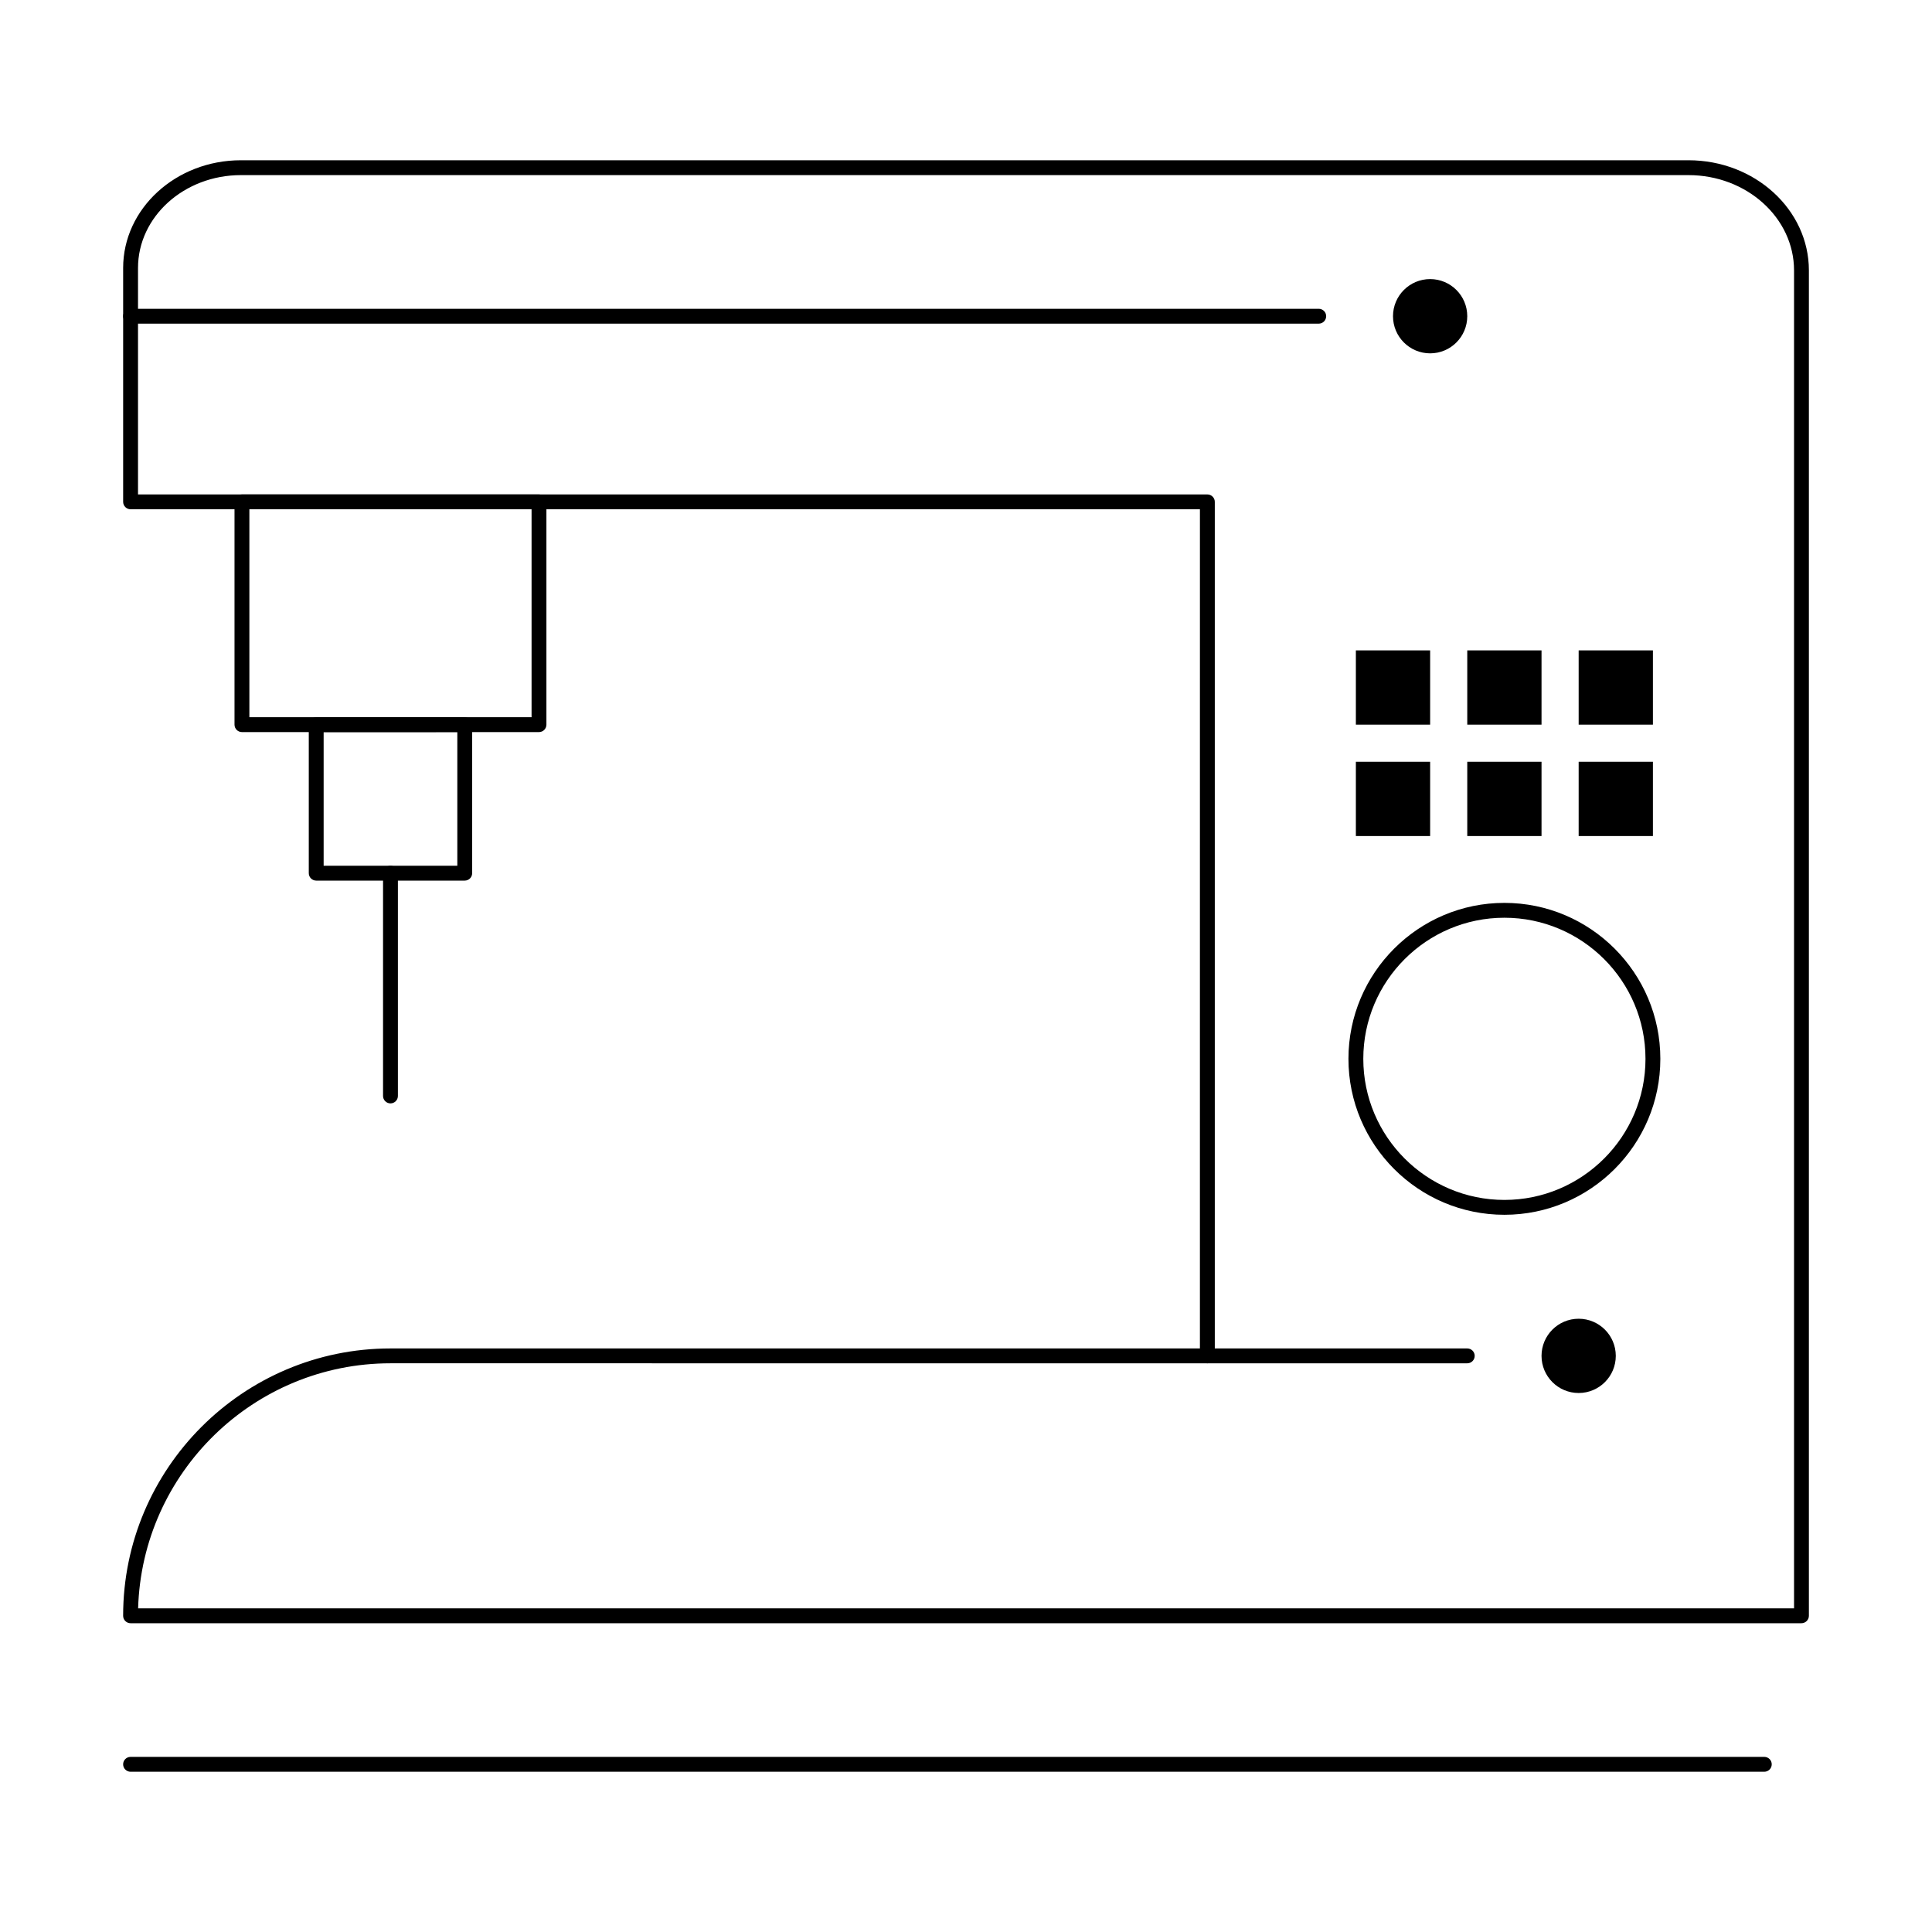 <?xml version="1.0" encoding="UTF-8"?>
<!-- Uploaded to: SVG Repo, www.svgrepo.com, Generator: SVG Repo Mixer Tools -->
<svg fill="#000000" width="800px" height="800px" version="1.1" viewBox="144 144 512 512" xmlns="http://www.w3.org/2000/svg">
 <g>
  <path d="m621.4 574.17h-442.8c-1.086 0-1.969-0.883-1.969-1.969 0-39.066 31.781-70.848 70.848-70.848h214.51l0.004-222.39h-283.39c-1.086 0-1.969-0.883-1.969-1.969v-61.988c0-15.734 13.992-28.535 31.191-28.535h383.63c17.602-0.004 31.918 13.094 31.918 29.188v356.54c0 1.086-0.883 1.969-1.969 1.969zm-440.8-3.938h438.84v-354.57c0-13.926-12.551-25.254-27.977-25.254h-383.63c-15.031 0-27.258 11.035-27.258 24.602v60.023h283.39c1.086 0 1.969 0.883 1.969 1.969v226.32c0 1.086-0.883 1.969-1.969 1.969l-216.48-0.004c-36.238 0-65.84 28.957-66.883 64.945z"/>
  <path d="m542.68 465.93c-22.789 0-41.328-18.539-41.328-41.328 0-22.789 18.539-41.328 41.328-41.328 22.789 0 41.328 18.539 41.328 41.328 0 22.789-18.539 41.328-41.328 41.328zm0-78.719c-20.617 0-37.391 16.773-37.391 37.391 0 20.617 16.773 37.391 37.391 37.391 20.617 0 37.391-16.773 37.391-37.391 0-20.617-16.773-37.391-37.391-37.391z"/>
  <path d="m503.32 316.36h19.68v19.68h-19.68z"/>
  <path d="m523 237.64c-5.434 0-9.84-4.406-9.84-9.84s4.406-9.84 9.84-9.84 9.84 4.406 9.84 9.84-4.406 9.84-9.84 9.84z"/>
  <path d="m562.36 513.16c-5.434 0-9.84-4.406-9.84-9.84 0-5.434 4.406-9.84 9.84-9.84s9.84 4.406 9.84 9.84c0 5.434-4.406 9.84-9.84 9.84z"/>
  <path d="m532.84 316.36h19.68v19.68h-19.68z"/>
  <path d="m562.36 316.36h19.68v19.68h-19.68z"/>
  <path d="m503.32 345.88h19.68v19.68h-19.68z"/>
  <path d="m532.84 345.88h19.68v19.68h-19.68z"/>
  <path d="m562.36 345.88h19.68v19.68h-19.68z"/>
  <path d="m532.84 505.29h-68.879c-1.086 0-1.969-0.883-1.969-1.969 0-1.086 0.883-1.969 1.969-1.969h68.879c1.086 0 1.969 0.883 1.969 1.969 0 1.09-0.883 1.969-1.969 1.969z"/>
  <path d="m493.48 229.77h-314.88c-1.086 0-1.969-0.883-1.969-1.969s0.883-1.969 1.969-1.969h314.88c1.086 0 1.969 0.883 1.969 1.969-0.004 1.086-0.883 1.969-1.969 1.969z"/>
  <path d="m286.84 338.01h-78.723c-1.086 0-1.969-0.883-1.969-1.969v-59.039c0-1.086 0.883-1.969 1.969-1.969h78.719c1.086 0 1.969 0.883 1.969 1.969v59.039c0 1.086-0.879 1.969-1.965 1.969zm-76.754-3.938h74.785v-55.105h-74.785z"/>
  <path d="m267.16 377.37h-39.359c-1.086 0-1.969-0.883-1.969-1.969v-39.359c0-1.086 0.883-1.969 1.969-1.969h39.359c1.086 0 1.969 0.883 1.969 1.969v39.359c0 1.086-0.879 1.969-1.969 1.969zm-37.391-3.938h35.426v-35.426l-35.426 0.004z"/>
  <path d="m247.48 436.41c-1.086 0-1.969-0.883-1.969-1.969v-59.039c0-1.086 0.883-1.969 1.969-1.969 1.086 0 1.969 0.883 1.969 1.969v59.039c0 1.086-0.883 1.969-1.969 1.969z"/>
  <path d="m611.56 613.53h-432.96c-1.086 0-1.969-0.883-1.969-1.969 0-1.086 0.883-1.969 1.969-1.969h432.96c1.086 0 1.969 0.883 1.969 1.969 0 1.086-0.883 1.969-1.969 1.969z"/>
 </g>
</svg>